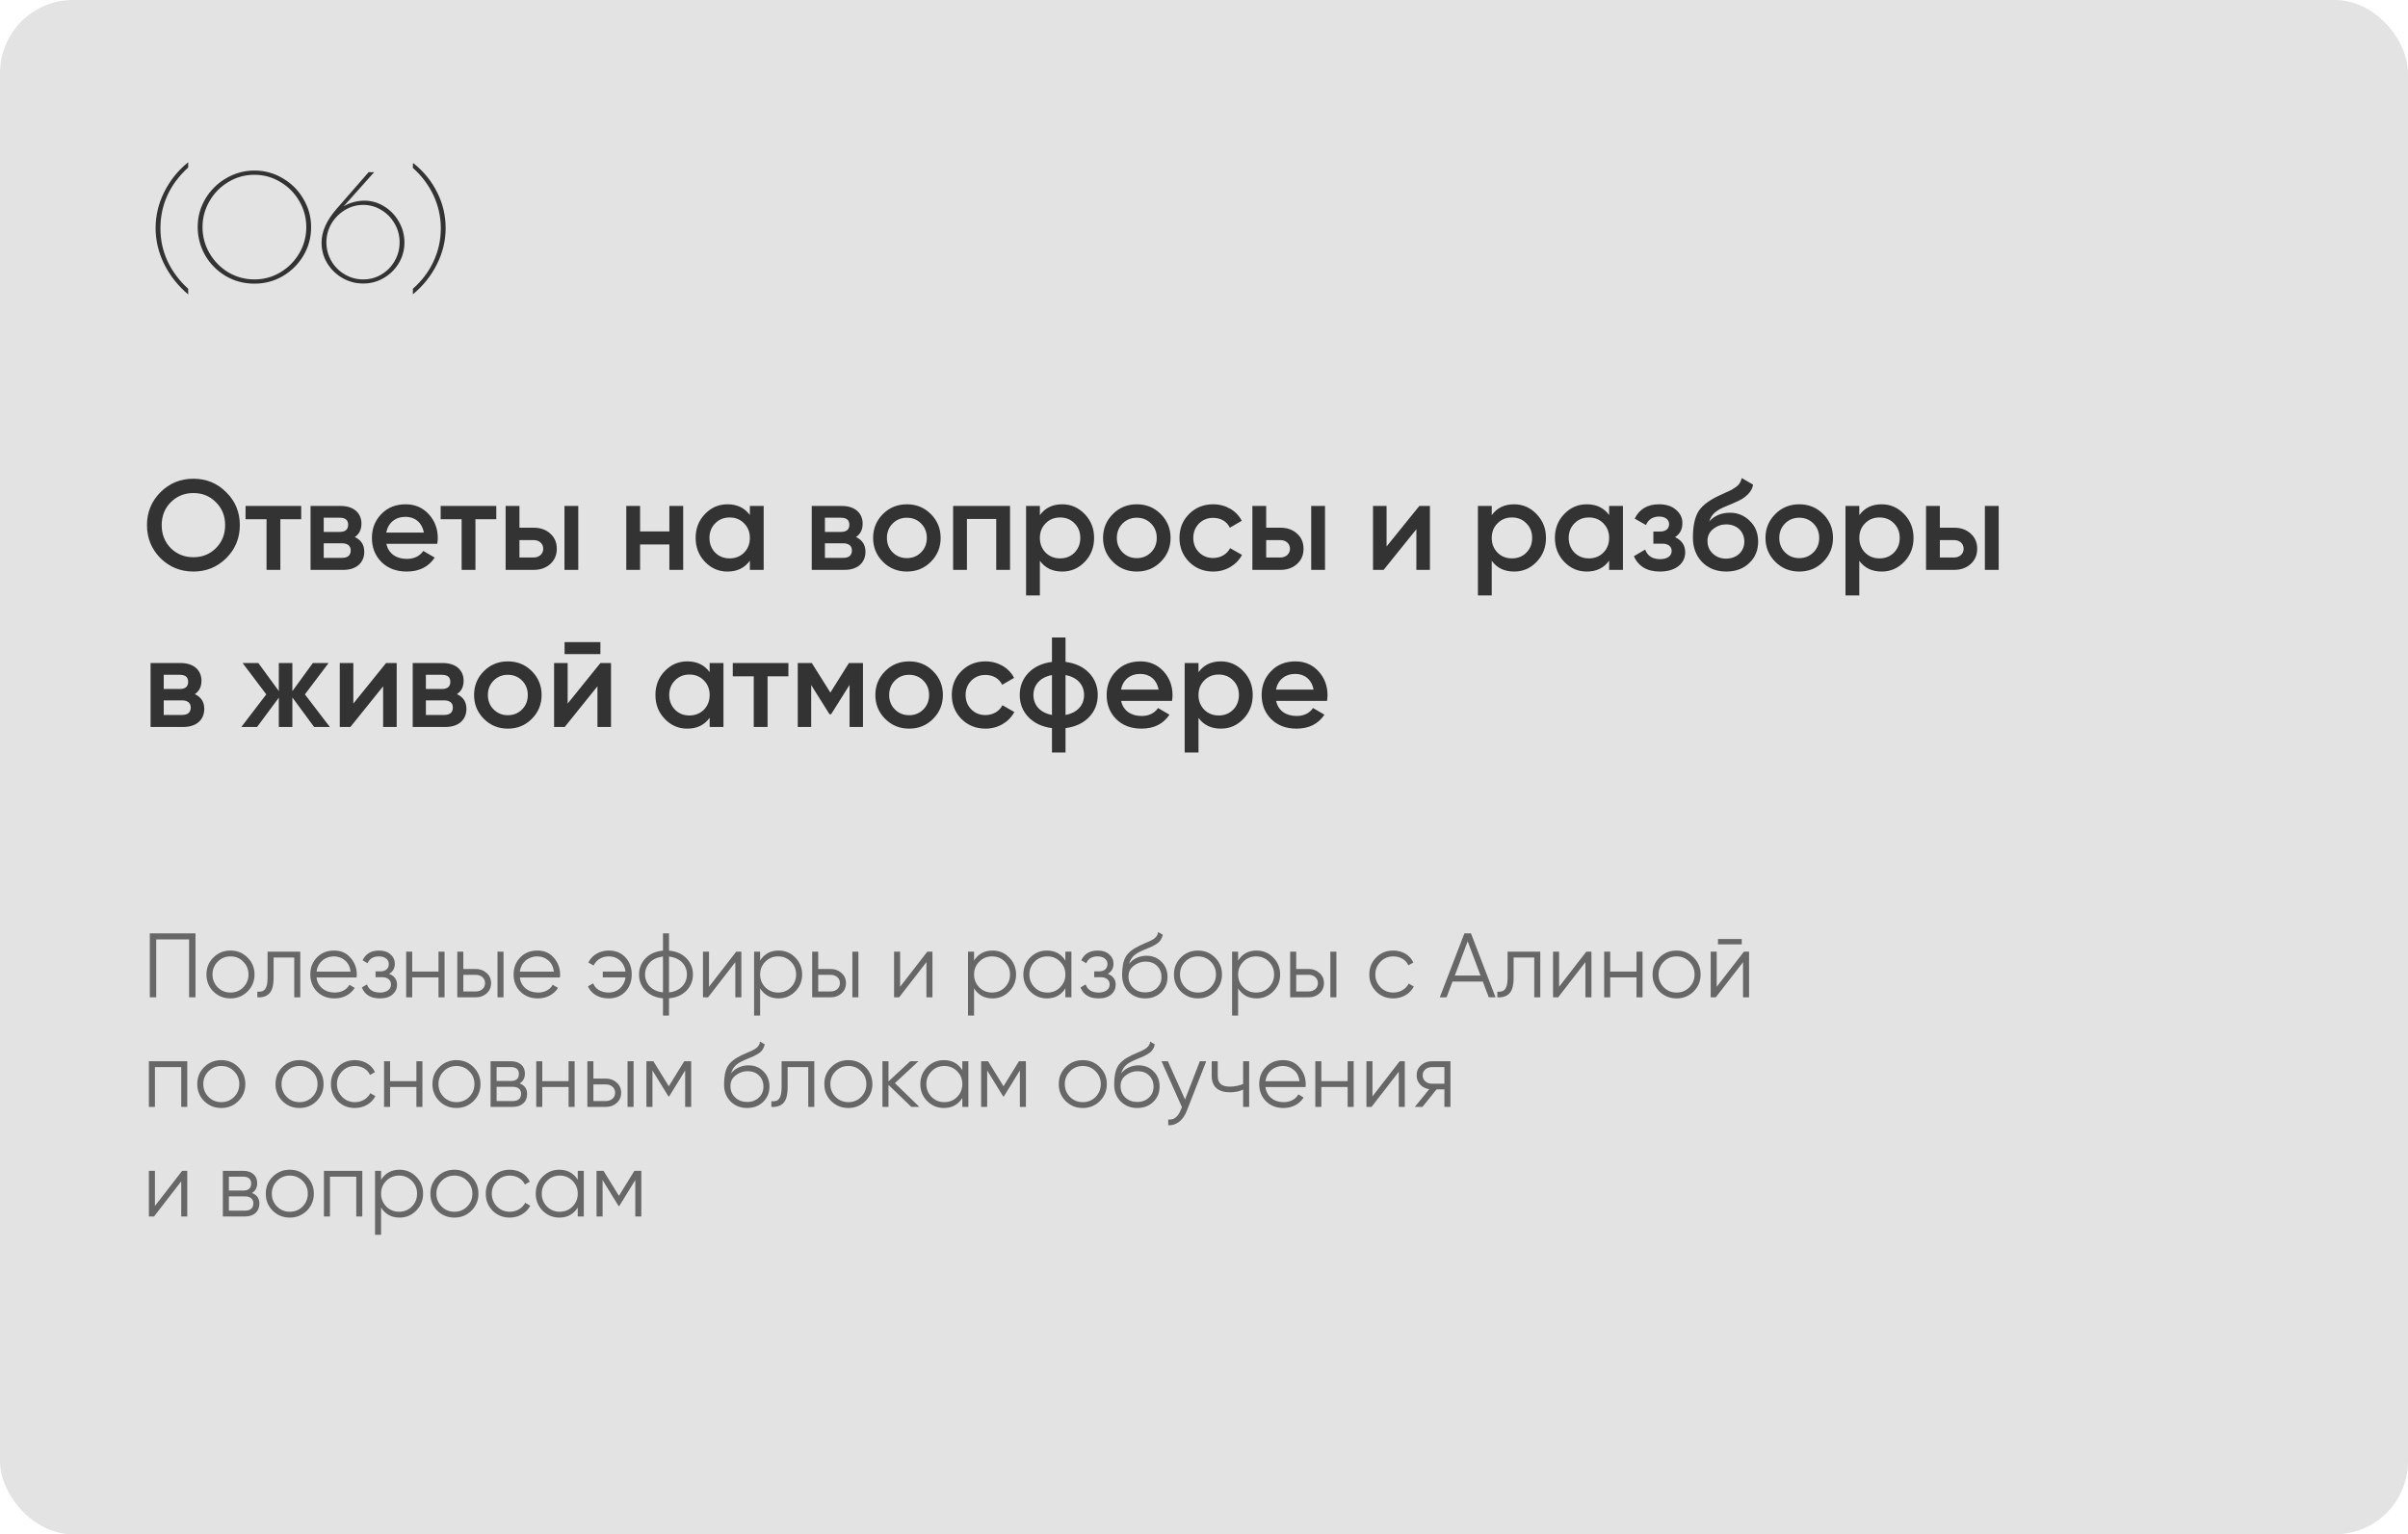 <?xml version="1.0" encoding="UTF-8"?> <svg xmlns="http://www.w3.org/2000/svg" width="659" height="420" viewBox="0 0 659 420" fill="none"><rect width="659" height="420" rx="20" fill="#E3E3E3"></rect><path d="M61.925 152.78C59.475 155.23 56.465 156.455 52.93 156.455C49.395 156.455 46.385 155.23 43.9 152.78C41.45 150.295 40.225 147.285 40.225 143.75C40.225 140.215 41.45 137.205 43.9 134.755C46.385 132.27 49.395 131.045 52.93 131.045C56.465 131.045 59.475 132.27 61.925 134.755C64.41 137.205 65.635 140.215 65.635 143.75C65.635 147.285 64.41 150.295 61.925 152.78ZM46.735 150.05C48.415 151.695 50.48 152.535 52.93 152.535C55.38 152.535 57.445 151.695 59.09 150.05C60.77 148.37 61.61 146.27 61.61 143.75C61.61 141.23 60.77 139.13 59.09 137.485C57.445 135.805 55.38 134.965 52.93 134.965C50.48 134.965 48.415 135.805 46.735 137.485C45.09 139.13 44.25 141.23 44.25 143.75C44.25 146.27 45.09 148.37 46.735 150.05ZM67.206 138.5H82.431V142.14H76.726V156H72.946V142.14H67.206V138.5ZM97.099 147.005C98.814 147.81 99.689 149.14 99.689 151.03C99.689 153.97 97.624 156 93.949 156H84.989V138.5H93.249C96.854 138.5 98.919 140.495 98.919 143.33C98.919 144.975 98.324 146.2 97.099 147.005ZM92.969 141.72H88.594V145.605H92.969C94.509 145.605 95.279 144.94 95.279 143.645C95.279 142.35 94.509 141.72 92.969 141.72ZM88.594 152.71H93.599C95.174 152.71 95.979 152.01 95.979 150.645C95.979 149.42 95.104 148.72 93.599 148.72H88.594V152.71ZM119.668 148.86H105.738C106.298 151.52 108.433 152.99 111.338 152.99C113.333 152.99 114.838 152.255 115.853 150.82L118.968 152.64C117.253 155.195 114.698 156.455 111.303 156.455C108.468 156.455 106.158 155.58 104.408 153.865C102.658 152.115 101.783 149.91 101.783 147.25C101.783 144.625 102.658 142.455 104.373 140.705C106.088 138.92 108.328 138.045 111.023 138.045C113.578 138.045 115.678 138.955 117.323 140.74C118.968 142.525 119.808 144.73 119.808 147.285C119.808 147.67 119.773 148.195 119.668 148.86ZM105.703 145.78H115.993C115.468 142.945 113.473 141.475 110.988 141.475C108.188 141.475 106.228 143.12 105.703 145.78ZM120.595 138.5H135.82V142.14H130.115V156H126.335V142.14H120.595V138.5ZM142.158 144.45H146.008C147.863 144.45 149.403 144.975 150.593 146.06C151.783 147.11 152.378 148.51 152.378 150.225C152.378 151.94 151.783 153.305 150.593 154.39C149.403 155.475 147.863 156 146.008 156H138.378V138.5H142.158V144.45ZM154.478 156V138.5H158.258V156H154.478ZM142.158 152.605H146.043C147.548 152.605 148.668 151.625 148.668 150.225C148.668 148.79 147.548 147.845 146.043 147.845H142.158V152.605ZM183.19 145.465V138.5H186.97V156H183.19V149.035H175.175V156H171.395V138.5H175.175V145.465H183.19ZM205.216 140.985V138.5H208.996V156H205.216V153.48C203.781 155.475 201.751 156.455 199.091 156.455C196.676 156.455 194.646 155.58 192.931 153.795C191.216 152.01 190.376 149.805 190.376 147.25C190.376 144.66 191.216 142.49 192.931 140.705C194.646 138.92 196.676 138.045 199.091 138.045C201.751 138.045 203.781 139.025 205.216 140.985ZM195.731 151.275C196.781 152.325 198.111 152.85 199.686 152.85C201.261 152.85 202.591 152.325 203.641 151.275C204.691 150.19 205.216 148.86 205.216 147.25C205.216 145.64 204.691 144.31 203.641 143.26C202.591 142.175 201.261 141.65 199.686 141.65C198.111 141.65 196.781 142.175 195.731 143.26C194.681 144.31 194.156 145.64 194.156 147.25C194.156 148.86 194.681 150.19 195.731 151.275ZM234.262 147.005C235.977 147.81 236.852 149.14 236.852 151.03C236.852 153.97 234.787 156 231.112 156H222.152V138.5H230.412C234.017 138.5 236.082 140.495 236.082 143.33C236.082 144.975 235.487 146.2 234.262 147.005ZM230.132 141.72H225.757V145.605H230.132C231.672 145.605 232.442 144.94 232.442 143.645C232.442 142.35 231.672 141.72 230.132 141.72ZM225.757 152.71H230.762C232.337 152.71 233.142 152.01 233.142 150.645C233.142 149.42 232.267 148.72 230.762 148.72H225.757V152.71ZM248.186 156.455C245.631 156.455 243.426 155.58 241.641 153.795C239.856 152.01 238.946 149.84 238.946 147.25C238.946 144.66 239.856 142.49 241.641 140.705C243.426 138.92 245.631 138.045 248.186 138.045C250.776 138.045 252.946 138.92 254.731 140.705C256.516 142.49 257.426 144.66 257.426 147.25C257.426 149.84 256.516 152.01 254.731 153.795C252.946 155.58 250.776 156.455 248.186 156.455ZM244.301 151.205C245.351 152.255 246.646 152.78 248.186 152.78C249.726 152.78 251.021 152.255 252.071 151.205C253.121 150.155 253.646 148.825 253.646 147.25C253.646 145.675 253.121 144.345 252.071 143.295C251.021 142.245 249.726 141.72 248.186 141.72C246.646 141.72 245.351 142.245 244.301 143.295C243.251 144.345 242.726 145.675 242.726 147.25C242.726 148.825 243.251 150.155 244.301 151.205ZM260.844 138.5H276.419V156H272.639V142.07H264.624V156H260.844V138.5ZM290.71 138.045C293.125 138.045 295.155 138.955 296.87 140.74C298.585 142.525 299.425 144.695 299.425 147.25C299.425 149.84 298.585 152.01 296.87 153.795C295.155 155.58 293.125 156.455 290.71 156.455C288.05 156.455 286.02 155.475 284.585 153.515V163H280.805V138.5H284.585V141.02C286.02 139.025 288.05 138.045 290.71 138.045ZM286.16 151.275C287.21 152.325 288.54 152.85 290.115 152.85C291.69 152.85 293.02 152.325 294.07 151.275C295.12 150.19 295.645 148.86 295.645 147.25C295.645 145.64 295.12 144.31 294.07 143.26C293.02 142.175 291.69 141.65 290.115 141.65C288.54 141.65 287.21 142.175 286.16 143.26C285.11 144.31 284.585 145.64 284.585 147.25C284.585 148.86 285.11 150.19 286.16 151.275ZM311.111 156.455C308.556 156.455 306.351 155.58 304.566 153.795C302.781 152.01 301.871 149.84 301.871 147.25C301.871 144.66 302.781 142.49 304.566 140.705C306.351 138.92 308.556 138.045 311.111 138.045C313.701 138.045 315.871 138.92 317.656 140.705C319.441 142.49 320.351 144.66 320.351 147.25C320.351 149.84 319.441 152.01 317.656 153.795C315.871 155.58 313.701 156.455 311.111 156.455ZM307.226 151.205C308.276 152.255 309.571 152.78 311.111 152.78C312.651 152.78 313.946 152.255 314.996 151.205C316.046 150.155 316.571 148.825 316.571 147.25C316.571 145.675 316.046 144.345 314.996 143.295C313.946 142.245 312.651 141.72 311.111 141.72C309.571 141.72 308.276 142.245 307.226 143.295C306.176 144.345 305.651 145.675 305.651 147.25C305.651 148.825 306.176 150.155 307.226 151.205ZM332.028 156.455C329.403 156.455 327.198 155.58 325.413 153.795C323.663 152.01 322.788 149.84 322.788 147.25C322.788 144.625 323.663 142.455 325.413 140.705C327.198 138.92 329.403 138.045 332.028 138.045C335.423 138.045 338.433 139.795 339.833 142.56L336.578 144.45C335.773 142.77 334.093 141.755 331.993 141.755C330.453 141.755 329.158 142.28 328.108 143.33C327.093 144.38 326.568 145.675 326.568 147.25C326.568 148.825 327.093 150.12 328.108 151.17C329.158 152.22 330.453 152.745 331.993 152.745C334.058 152.745 335.808 151.695 336.648 150.05L339.903 151.905C338.398 154.705 335.423 156.455 332.028 156.455ZM346.518 144.45H350.368C352.223 144.45 353.763 144.975 354.953 146.06C356.143 147.11 356.738 148.51 356.738 150.225C356.738 151.94 356.143 153.305 354.953 154.39C353.763 155.475 352.223 156 350.368 156H342.738V138.5H346.518V144.45ZM358.838 156V138.5H362.618V156H358.838ZM346.518 152.605H350.403C351.908 152.605 353.028 151.625 353.028 150.225C353.028 148.79 351.908 147.845 350.403 147.845H346.518V152.605ZM379.466 149.595L388.426 138.5H391.331V156H387.621V144.87L378.661 156H375.756V138.5H379.466V149.595ZM414.372 138.045C416.787 138.045 418.817 138.955 420.532 140.74C422.247 142.525 423.087 144.695 423.087 147.25C423.087 149.84 422.247 152.01 420.532 153.795C418.817 155.58 416.787 156.455 414.372 156.455C411.712 156.455 409.682 155.475 408.247 153.515V163H404.467V138.5H408.247V141.02C409.682 139.025 411.712 138.045 414.372 138.045ZM409.822 151.275C410.872 152.325 412.202 152.85 413.777 152.85C415.352 152.85 416.682 152.325 417.732 151.275C418.782 150.19 419.307 148.86 419.307 147.25C419.307 145.64 418.782 144.31 417.732 143.26C416.682 142.175 415.352 141.65 413.777 141.65C412.202 141.65 410.872 142.175 409.822 143.26C408.772 144.31 408.247 145.64 408.247 147.25C408.247 148.86 408.772 150.19 409.822 151.275ZM440.373 140.985V138.5H444.153V156H440.373V153.48C438.938 155.475 436.908 156.455 434.248 156.455C431.833 156.455 429.803 155.58 428.088 153.795C426.373 152.01 425.533 149.805 425.533 147.25C425.533 144.66 426.373 142.49 428.088 140.705C429.803 138.92 431.833 138.045 434.248 138.045C436.908 138.045 438.938 139.025 440.373 140.985ZM430.888 151.275C431.938 152.325 433.268 152.85 434.843 152.85C436.418 152.85 437.748 152.325 438.798 151.275C439.848 150.19 440.373 148.86 440.373 147.25C440.373 145.64 439.848 144.31 438.798 143.26C437.748 142.175 436.418 141.65 434.843 141.65C433.268 141.65 431.938 142.175 430.888 143.26C429.838 144.31 429.313 145.64 429.313 147.25C429.313 148.86 429.838 150.19 430.888 151.275ZM458.394 147.04C460.249 147.88 461.194 149.28 461.194 151.205C461.194 154.18 458.639 156.455 454.299 156.455C450.764 156.455 448.384 155.055 447.159 152.255L450.239 150.435C450.869 152.185 452.234 153.06 454.334 153.06C456.294 153.06 457.484 152.185 457.484 150.82C457.484 149.595 456.539 148.825 454.964 148.825H452.479V145.5H454.334C455.874 145.5 456.784 144.73 456.784 143.47C456.784 142.245 455.734 141.405 454.089 141.405C452.339 141.405 451.114 142.175 450.449 143.715L447.369 141.965C448.664 139.34 450.904 138.045 454.019 138.045C455.979 138.045 457.519 138.535 458.674 139.55C459.829 140.53 460.424 141.72 460.424 143.155C460.424 144.905 459.759 146.2 458.394 147.04ZM472.401 156.455C469.706 156.455 467.536 155.58 465.821 153.865C464.141 152.115 463.301 149.875 463.301 147.18C463.301 144.205 463.756 141.93 464.631 140.32C465.506 138.675 467.326 137.205 470.021 135.875C470.476 135.665 471.106 135.35 471.981 134.965C472.856 134.58 473.486 134.3 473.801 134.125C474.116 133.95 474.536 133.67 475.026 133.355C476.006 132.655 476.391 131.955 476.671 130.87L479.751 132.655C479.611 134.16 478.351 135.455 477.336 136.19C477.056 136.435 476.566 136.715 475.901 137.03L474.396 137.73L472.646 138.465C469.566 139.69 468.341 140.81 467.781 142.735C469.181 141.16 471.071 140.355 473.486 140.355C475.551 140.355 477.336 141.09 478.841 142.56C480.381 144.03 481.151 145.92 481.151 148.265C481.151 150.645 480.346 152.605 478.701 154.145C477.091 155.685 474.991 156.455 472.401 156.455ZM472.366 152.92C475.306 152.92 477.371 150.96 477.371 148.265C477.371 145.5 475.341 143.54 472.401 143.54C471.106 143.54 469.916 143.96 468.866 144.8C467.816 145.605 467.291 146.725 467.291 148.09C467.291 149.49 467.781 150.645 468.761 151.555C469.741 152.465 470.931 152.92 472.366 152.92ZM492.4 156.455C489.845 156.455 487.64 155.58 485.855 153.795C484.07 152.01 483.16 149.84 483.16 147.25C483.16 144.66 484.07 142.49 485.855 140.705C487.64 138.92 489.845 138.045 492.4 138.045C494.99 138.045 497.16 138.92 498.945 140.705C500.73 142.49 501.64 144.66 501.64 147.25C501.64 149.84 500.73 152.01 498.945 153.795C497.16 155.58 494.99 156.455 492.4 156.455ZM488.515 151.205C489.565 152.255 490.86 152.78 492.4 152.78C493.94 152.78 495.235 152.255 496.285 151.205C497.335 150.155 497.86 148.825 497.86 147.25C497.86 145.675 497.335 144.345 496.285 143.295C495.235 142.245 493.94 141.72 492.4 141.72C490.86 141.72 489.565 142.245 488.515 143.295C487.465 144.345 486.94 145.675 486.94 147.25C486.94 148.825 487.465 150.155 488.515 151.205ZM514.963 138.045C517.378 138.045 519.408 138.955 521.123 140.74C522.838 142.525 523.678 144.695 523.678 147.25C523.678 149.84 522.838 152.01 521.123 153.795C519.408 155.58 517.378 156.455 514.963 156.455C512.303 156.455 510.273 155.475 508.838 153.515V163H505.058V138.5H508.838V141.02C510.273 139.025 512.303 138.045 514.963 138.045ZM510.413 151.275C511.463 152.325 512.793 152.85 514.368 152.85C515.943 152.85 517.273 152.325 518.323 151.275C519.373 150.19 519.898 148.86 519.898 147.25C519.898 145.64 519.373 144.31 518.323 143.26C517.273 142.175 515.943 141.65 514.368 141.65C512.793 141.65 511.463 142.175 510.413 143.26C509.363 144.31 508.838 145.64 508.838 147.25C508.838 148.86 509.363 150.19 510.413 151.275ZM530.883 144.45H534.733C536.588 144.45 538.128 144.975 539.318 146.06C540.508 147.11 541.103 148.51 541.103 150.225C541.103 151.94 540.508 153.305 539.318 154.39C538.128 155.475 536.588 156 534.733 156H527.103V138.5H530.883V144.45ZM543.203 156V138.5H546.983V156H543.203ZM530.883 152.605H534.768C536.273 152.605 537.393 151.625 537.393 150.225C537.393 148.79 536.273 147.845 534.768 147.845H530.883V152.605ZM53.315 190.005C55.03 190.81 55.905 192.14 55.905 194.03C55.905 196.97 53.84 199 50.165 199H41.205V181.5H49.465C53.07 181.5 55.135 183.495 55.135 186.33C55.135 187.975 54.54 189.2 53.315 190.005ZM49.185 184.72H44.81V188.605H49.185C50.725 188.605 51.495 187.94 51.495 186.645C51.495 185.35 50.725 184.72 49.185 184.72ZM44.81 195.71H49.815C51.39 195.71 52.195 195.01 52.195 193.645C52.195 192.42 51.32 191.72 49.815 191.72H44.81V195.71ZM83.443 190.075L90.268 199H85.963L80.013 190.915V199H76.303V190.985L70.353 199H66.048L72.873 190.075L66.398 181.5H70.703L76.303 189.165V181.5H80.013V189.2L85.613 181.5H89.918L83.443 190.075ZM96.697 192.595L105.657 181.5H108.562V199H104.852V187.87L95.892 199H92.987V181.5H96.697V192.595ZM125.058 190.005C126.773 190.81 127.648 192.14 127.648 194.03C127.648 196.97 125.583 199 121.908 199H112.948V181.5H121.208C124.813 181.5 126.878 183.495 126.878 186.33C126.878 187.975 126.283 189.2 125.058 190.005ZM120.928 184.72H116.553V188.605H120.928C122.468 188.605 123.238 187.94 123.238 186.645C123.238 185.35 122.468 184.72 120.928 184.72ZM116.553 195.71H121.558C123.133 195.71 123.938 195.01 123.938 193.645C123.938 192.42 123.063 191.72 121.558 191.72H116.553V195.71ZM138.982 199.455C136.427 199.455 134.222 198.58 132.437 196.795C130.652 195.01 129.742 192.84 129.742 190.25C129.742 187.66 130.652 185.49 132.437 183.705C134.222 181.92 136.427 181.045 138.982 181.045C141.572 181.045 143.742 181.92 145.527 183.705C147.312 185.49 148.222 187.66 148.222 190.25C148.222 192.84 147.312 195.01 145.527 196.795C143.742 198.58 141.572 199.455 138.982 199.455ZM135.097 194.205C136.147 195.255 137.442 195.78 138.982 195.78C140.522 195.78 141.817 195.255 142.867 194.205C143.917 193.155 144.442 191.825 144.442 190.25C144.442 188.675 143.917 187.345 142.867 186.295C141.817 185.245 140.522 184.72 138.982 184.72C137.442 184.72 136.147 185.245 135.097 186.295C134.047 187.345 133.522 188.675 133.522 190.25C133.522 191.825 134.047 193.155 135.097 194.205ZM164.31 179.05H154.51V175.76H164.31V179.05ZM155.35 192.595L164.31 181.5H167.215V199H163.505V187.87L154.545 199H151.64V181.5H155.35V192.595ZM194.211 183.985V181.5H197.991V199H194.211V196.48C192.776 198.475 190.746 199.455 188.086 199.455C185.671 199.455 183.641 198.58 181.926 196.795C180.211 195.01 179.371 192.805 179.371 190.25C179.371 187.66 180.211 185.49 181.926 183.705C183.641 181.92 185.671 181.045 188.086 181.045C190.746 181.045 192.776 182.025 194.211 183.985ZM184.726 194.275C185.776 195.325 187.106 195.85 188.681 195.85C190.256 195.85 191.586 195.325 192.636 194.275C193.686 193.19 194.211 191.86 194.211 190.25C194.211 188.64 193.686 187.31 192.636 186.26C191.586 185.175 190.256 184.65 188.681 184.65C187.106 184.65 185.776 185.175 184.726 186.26C183.676 187.31 183.151 188.64 183.151 190.25C183.151 191.86 183.676 193.19 184.726 194.275ZM200.541 181.5H215.766V185.14H210.061V199H206.281V185.14H200.541V181.5ZM232.324 181.5H236.174V199H232.499V187.485L227.459 195.5H227.004L221.999 187.52V199H218.324V181.5H222.174L227.249 189.585L232.324 181.5ZM248.801 199.455C246.246 199.455 244.041 198.58 242.256 196.795C240.471 195.01 239.561 192.84 239.561 190.25C239.561 187.66 240.471 185.49 242.256 183.705C244.041 181.92 246.246 181.045 248.801 181.045C251.391 181.045 253.561 181.92 255.346 183.705C257.131 185.49 258.041 187.66 258.041 190.25C258.041 192.84 257.131 195.01 255.346 196.795C253.561 198.58 251.391 199.455 248.801 199.455ZM244.916 194.205C245.966 195.255 247.261 195.78 248.801 195.78C250.341 195.78 251.636 195.255 252.686 194.205C253.736 193.155 254.261 191.825 254.261 190.25C254.261 188.675 253.736 187.345 252.686 186.295C251.636 185.245 250.341 184.72 248.801 184.72C247.261 184.72 245.966 185.245 244.916 186.295C243.866 187.345 243.341 188.675 243.341 190.25C243.341 191.825 243.866 193.155 244.916 194.205ZM269.719 199.455C267.094 199.455 264.889 198.58 263.104 196.795C261.354 195.01 260.479 192.84 260.479 190.25C260.479 187.625 261.354 185.455 263.104 183.705C264.889 181.92 267.094 181.045 269.719 181.045C273.114 181.045 276.124 182.795 277.524 185.56L274.269 187.45C273.464 185.77 271.784 184.755 269.684 184.755C268.144 184.755 266.849 185.28 265.799 186.33C264.784 187.38 264.259 188.675 264.259 190.25C264.259 191.825 264.784 193.12 265.799 194.17C266.849 195.22 268.144 195.745 269.684 195.745C271.749 195.745 273.499 194.695 274.339 193.05L277.594 194.905C276.089 197.705 273.114 199.455 269.719 199.455ZM291.603 199.315V206H287.893V199.315C285.198 198.965 283.028 197.95 281.453 196.305C279.878 194.66 279.073 192.63 279.073 190.25C279.073 187.87 279.878 185.84 281.453 184.195C283.028 182.55 285.198 181.535 287.893 181.185V174.5H291.603V181.185C294.298 181.535 296.468 182.55 298.043 184.195C299.618 185.84 300.423 187.87 300.423 190.25C300.423 192.63 299.618 194.66 298.043 196.305C296.468 197.95 294.298 198.965 291.603 199.315ZM291.603 184.79V195.71C294.823 195.115 296.678 193.05 296.678 190.25C296.678 187.45 294.823 185.385 291.603 184.79ZM287.893 195.71V184.79C284.673 185.385 282.818 187.485 282.818 190.25C282.818 193.015 284.673 195.115 287.893 195.71ZM320.747 191.86H306.817C307.377 194.52 309.512 195.99 312.417 195.99C314.412 195.99 315.917 195.255 316.932 193.82L320.047 195.64C318.332 198.195 315.777 199.455 312.382 199.455C309.547 199.455 307.237 198.58 305.487 196.865C303.737 195.115 302.862 192.91 302.862 190.25C302.862 187.625 303.737 185.455 305.452 183.705C307.167 181.92 309.407 181.045 312.102 181.045C314.657 181.045 316.757 181.955 318.402 183.74C320.047 185.525 320.887 187.73 320.887 190.285C320.887 190.67 320.852 191.195 320.747 191.86ZM306.782 188.78H317.072C316.547 185.945 314.552 184.475 312.067 184.475C309.267 184.475 307.307 186.12 306.782 188.78ZM334.118 181.045C336.533 181.045 338.563 181.955 340.278 183.74C341.993 185.525 342.833 187.695 342.833 190.25C342.833 192.84 341.993 195.01 340.278 196.795C338.563 198.58 336.533 199.455 334.118 199.455C331.458 199.455 329.428 198.475 327.993 196.515V206H324.213V181.5H327.993V184.02C329.428 182.025 331.458 181.045 334.118 181.045ZM329.568 194.275C330.618 195.325 331.948 195.85 333.523 195.85C335.098 195.85 336.428 195.325 337.478 194.275C338.528 193.19 339.053 191.86 339.053 190.25C339.053 188.64 338.528 187.31 337.478 186.26C336.428 185.175 335.098 184.65 333.523 184.65C331.948 184.65 330.618 185.175 329.568 186.26C328.518 187.31 327.993 188.64 327.993 190.25C327.993 191.86 328.518 193.19 329.568 194.275ZM363.164 191.86H349.234C349.794 194.52 351.929 195.99 354.834 195.99C356.829 195.99 358.334 195.255 359.349 193.82L362.464 195.64C360.749 198.195 358.194 199.455 354.799 199.455C351.964 199.455 349.654 198.58 347.904 196.865C346.154 195.115 345.279 192.91 345.279 190.25C345.279 187.625 346.154 185.455 347.869 183.705C349.584 181.92 351.824 181.045 354.519 181.045C357.074 181.045 359.174 181.955 360.819 183.74C362.464 185.525 363.304 187.73 363.304 190.285C363.304 190.67 363.269 191.195 363.164 191.86ZM349.199 188.78H359.489C358.964 185.945 356.969 184.475 354.484 184.475C351.684 184.475 349.724 186.12 349.199 188.78Z" fill="#333333"></path><path d="M51.505 80.607C48.731 78.26 46.545 75.5 44.945 72.327C43.371 69.127 42.585 65.82 42.585 62.407C42.585 58.994 43.371 55.714 44.945 52.567C46.518 49.394 48.705 46.674 51.505 44.407V45.847C46.438 50.487 43.905 56.047 43.905 62.527C43.905 65.7 44.558 68.7 45.865 71.527C47.198 74.354 49.078 76.86 51.505 79.047V80.607ZM69.625 77.647C66.772 77.647 64.158 76.954 61.785 75.567C59.411 74.154 57.532 72.26 56.145 69.887C54.785 67.487 54.105 64.887 54.105 62.087C54.105 59.367 54.798 56.82 56.185 54.447C57.598 52.074 59.492 50.194 61.865 48.807C64.265 47.394 66.852 46.687 69.625 46.687C72.425 46.687 75.012 47.394 77.385 48.807C79.758 50.194 81.638 52.074 83.025 54.447C84.438 56.82 85.145 59.407 85.145 62.207C85.145 64.98 84.452 67.554 83.065 69.927C81.678 72.274 79.798 74.154 77.425 75.567C75.052 76.954 72.452 77.647 69.625 77.647ZM69.625 76.487C72.185 76.487 74.545 75.847 76.705 74.567C78.892 73.26 80.625 71.514 81.905 69.327C83.185 67.14 83.825 64.754 83.825 62.167C83.825 59.607 83.185 57.234 81.905 55.047C80.625 52.834 78.892 51.087 76.705 49.807C74.545 48.5 72.185 47.847 69.625 47.847C67.065 47.847 64.692 48.5 62.505 49.807C60.345 51.087 58.625 52.834 57.345 55.047C56.065 57.234 55.425 59.607 55.425 62.167C55.425 64.754 56.065 67.14 57.345 69.327C58.625 71.514 60.345 73.26 62.505 74.567C64.692 75.847 67.065 76.487 69.625 76.487ZM99.403 77.607C97.349 77.607 95.443 77.1 93.683 76.087C91.949 75.074 90.563 73.714 89.523 72.007C88.509 70.3 88.003 68.434 88.003 66.407C88.003 63.394 89.376 60.314 92.123 57.167L100.883 47.127H102.403L94.003 56.527C94.696 56.047 95.576 55.66 96.643 55.367C97.709 55.074 98.736 54.927 99.723 54.927C101.643 54.927 103.443 55.447 105.123 56.487C106.829 57.527 108.176 58.927 109.163 60.687C110.176 62.447 110.683 64.34 110.683 66.367C110.683 68.394 110.176 70.274 109.163 72.007C108.149 73.714 106.776 75.074 105.043 76.087C103.336 77.1 101.456 77.607 99.403 77.607ZM99.403 76.487C101.216 76.487 102.883 76.034 104.403 75.127C105.923 74.22 107.123 72.994 108.003 71.447C108.909 69.874 109.363 68.167 109.363 66.327C109.363 64.487 108.909 62.78 108.003 61.207C107.096 59.634 105.883 58.394 104.363 57.487C102.843 56.554 101.189 56.087 99.403 56.087C97.616 56.087 95.949 56.554 94.403 57.487C92.856 58.42 91.616 59.674 90.683 61.247C89.776 62.82 89.323 64.514 89.323 66.327C89.323 68.167 89.776 69.874 90.683 71.447C91.589 72.994 92.816 74.22 94.363 75.127C95.909 76.034 97.589 76.487 99.403 76.487ZM112.997 79.047C115.45 76.887 117.33 74.394 118.637 71.567C119.97 68.714 120.637 65.7 120.637 62.527C120.637 59.354 119.97 56.34 118.637 53.487C117.304 50.634 115.424 48.127 112.997 45.967V44.767L113.157 44.687C115.957 46.927 118.117 49.58 119.637 52.647C121.184 55.714 121.957 58.98 121.957 62.447C121.957 65.887 121.157 69.194 119.557 72.367C117.984 75.514 115.797 78.247 112.997 80.567V79.047Z" fill="#333333"></path><path opacity="0.7" d="M41 255.5H53.5V273H51.75V257.15H42.75V273H41V255.5ZM67.729 271.425C66.454 272.675 64.904 273.3 63.079 273.3C61.254 273.3 59.679 272.675 58.404 271.425C57.129 270.15 56.504 268.6 56.504 266.75C56.504 264.9 57.129 263.35 58.404 262.1C59.679 260.825 61.254 260.2 63.079 260.2C64.904 260.2 66.454 260.825 67.729 262.1C69.004 263.35 69.654 264.9 69.654 266.75C69.654 268.6 69.004 270.15 67.729 271.425ZM59.579 270.275C60.529 271.225 61.704 271.7 63.079 271.7C64.454 271.7 65.629 271.225 66.579 270.275C67.529 269.3 68.004 268.125 68.004 266.75C68.004 265.375 67.529 264.2 66.579 263.25C65.629 262.275 64.454 261.8 63.079 261.8C61.704 261.8 60.529 262.275 59.579 263.25C58.629 264.2 58.154 265.375 58.154 266.75C58.154 268.125 58.629 269.3 59.579 270.275ZM73.227 260.5H82.177V273H80.527V262.1H74.877V267.675C74.877 269.75 74.477 271.2 73.677 271.975C72.902 272.75 71.802 273.1 70.427 273V271.45C72.327 271.65 73.227 270.7 73.227 267.675V260.5ZM91.447 260.2C93.297 260.2 94.797 260.85 95.922 262.175C97.072 263.475 97.647 265.025 97.647 266.8C97.647 266.975 97.622 267.25 97.597 267.575H86.622C86.947 270.1 88.922 271.7 91.597 271.7C93.497 271.7 94.922 270.85 95.622 269.575L97.072 270.425C95.972 272.2 93.997 273.3 91.572 273.3C89.597 273.3 87.997 272.675 86.772 271.45C85.547 270.225 84.922 268.65 84.922 266.75C84.922 264.875 85.522 263.325 86.747 262.075C87.972 260.825 89.522 260.2 91.447 260.2ZM91.447 261.8C88.847 261.8 86.947 263.5 86.622 265.975H95.947C95.772 264.65 95.272 263.625 94.422 262.9C93.572 262.175 92.572 261.8 91.447 261.8ZM106.477 266.575C107.927 267.125 108.652 268.125 108.652 269.575C108.652 270.6 108.252 271.5 107.427 272.225C106.627 272.95 105.477 273.3 103.977 273.3C101.452 273.3 99.802 272.3 99.027 270.3L100.427 269.475C100.952 270.95 102.127 271.7 103.977 271.7C105.902 271.7 107.002 270.775 107.002 269.475C107.002 268.3 106.077 267.5 104.602 267.5H102.777V265.9H104.102C105.527 265.9 106.402 265.15 106.402 263.875C106.402 262.675 105.352 261.8 103.727 261.8C102.152 261.8 101.127 262.425 100.602 263.675L99.227 262.875C100.052 261.1 101.552 260.2 103.727 260.2C105.052 260.2 106.102 260.55 106.877 261.25C107.652 261.925 108.052 262.775 108.052 263.775C108.052 265.05 107.527 266 106.477 266.575ZM120.01 265.95V260.5H121.66V273H120.01V267.55H112.81V273H111.16V260.5H112.81V265.95H120.01ZM126.799 265.25H130.224C131.399 265.25 132.374 265.625 133.174 266.35C133.999 267.075 134.399 268 134.399 269.125C134.399 270.25 133.999 271.2 133.174 271.925C132.374 272.65 131.399 273 130.224 273H125.149V260.5H126.799V265.25ZM136.149 273V260.5H137.799V273H136.149ZM126.799 271.4H130.224C131.624 271.4 132.749 270.5 132.749 269.125C132.749 267.75 131.624 266.85 130.224 266.85H126.799V271.4ZM147.087 260.2C148.937 260.2 150.437 260.85 151.562 262.175C152.712 263.475 153.287 265.025 153.287 266.8C153.287 266.975 153.262 267.25 153.237 267.575H142.262C142.587 270.1 144.562 271.7 147.237 271.7C149.137 271.7 150.562 270.85 151.262 269.575L152.712 270.425C151.612 272.2 149.637 273.3 147.212 273.3C145.237 273.3 143.637 272.675 142.412 271.45C141.187 270.225 140.562 268.65 140.562 266.75C140.562 264.875 141.162 263.325 142.387 262.075C143.612 260.825 145.162 260.2 147.087 260.2ZM147.087 261.8C144.487 261.8 142.587 263.5 142.262 265.975H151.587C151.412 264.65 150.912 263.625 150.062 262.9C149.212 262.175 148.212 261.8 147.087 261.8ZM166.611 260.2C168.486 260.2 170.011 260.825 171.161 262.075C172.311 263.3 172.886 264.875 172.886 266.75C172.886 268.625 172.311 270.2 171.136 271.45C169.986 272.675 168.461 273.3 166.561 273.3C163.861 273.3 161.786 272.025 160.911 270L162.336 269.175C162.911 270.7 164.436 271.7 166.561 271.7C169.061 271.7 170.861 269.975 171.186 267.55H164.961V265.95H171.186C170.886 263.525 169.111 261.8 166.611 261.8C164.711 261.8 163.161 262.775 162.461 264.3L161.011 263.475C162.011 261.45 164.111 260.2 166.611 260.2ZM183.088 273.275V278H181.438V273.275C179.463 273.1 177.888 272.425 176.688 271.2C175.488 269.975 174.888 268.5 174.888 266.75C174.888 265 175.488 263.525 176.688 262.3C177.888 261.075 179.463 260.4 181.438 260.225V255.5H183.088V260.225C185.063 260.4 186.638 261.075 187.838 262.3C189.038 263.525 189.638 265 189.638 266.75C189.638 268.5 189.038 269.975 187.838 271.2C186.638 272.425 185.063 273.1 183.088 273.275ZM181.438 271.65V261.85C178.438 262.15 176.538 264.15 176.538 266.75C176.538 269.35 178.438 271.35 181.438 271.65ZM183.088 261.85V271.65C186.088 271.35 187.988 269.35 187.988 266.75C187.988 264.15 186.088 262.15 183.088 261.85ZM194.036 270.125L201.486 260.5H202.886V273H201.236V263.375L193.786 273H192.386V260.5H194.036V270.125ZM213.075 260.2C214.85 260.2 216.375 260.825 217.625 262.1C218.9 263.375 219.525 264.925 219.525 266.75C219.525 268.575 218.9 270.125 217.625 271.4C216.375 272.675 214.85 273.3 213.075 273.3C210.85 273.3 209.175 272.375 208.025 270.55V278H206.375V260.5H208.025V262.95C209.175 261.125 210.85 260.2 213.075 260.2ZM209.45 270.275C210.4 271.225 211.575 271.7 212.95 271.7C214.325 271.7 215.5 271.225 216.45 270.275C217.4 269.3 217.875 268.125 217.875 266.75C217.875 265.375 217.4 264.2 216.45 263.25C215.5 262.275 214.325 261.8 212.95 261.8C211.575 261.8 210.4 262.275 209.45 263.25C208.5 264.2 208.025 265.375 208.025 266.75C208.025 268.125 208.5 269.3 209.45 270.275ZM223.919 265.25H227.344C228.519 265.25 229.494 265.625 230.294 266.35C231.119 267.075 231.519 268 231.519 269.125C231.519 270.25 231.119 271.2 230.294 271.925C229.494 272.65 228.519 273 227.344 273H222.269V260.5H223.919V265.25ZM233.269 273V260.5H234.919V273H233.269ZM223.919 271.4H227.344C228.744 271.4 229.869 270.5 229.869 269.125C229.869 267.75 228.744 266.85 227.344 266.85H223.919V271.4ZM246.331 270.125L253.781 260.5H255.181V273H253.531V263.375L246.081 273H244.681V260.5H246.331V270.125ZM271.62 260.2C273.395 260.2 274.92 260.825 276.17 262.1C277.445 263.375 278.07 264.925 278.07 266.75C278.07 268.575 277.445 270.125 276.17 271.4C274.92 272.675 273.395 273.3 271.62 273.3C269.395 273.3 267.72 272.375 266.57 270.55V278H264.92V260.5H266.57V262.95C267.72 261.125 269.395 260.2 271.62 260.2ZM267.995 270.275C268.945 271.225 270.12 271.7 271.495 271.7C272.87 271.7 274.045 271.225 274.995 270.275C275.945 269.3 276.42 268.125 276.42 266.75C276.42 265.375 275.945 264.2 274.995 263.25C274.045 262.275 272.87 261.8 271.495 261.8C270.12 261.8 268.945 262.275 267.995 263.25C267.045 264.2 266.57 265.375 266.57 266.75C266.57 268.125 267.045 269.3 267.995 270.275ZM291.563 262.95V260.5H293.213V273H291.563V270.55C290.413 272.375 288.738 273.3 286.513 273.3C284.738 273.3 283.213 272.675 281.938 271.4C280.688 270.125 280.063 268.575 280.063 266.75C280.063 264.925 280.688 263.375 281.938 262.1C283.213 260.825 284.738 260.2 286.513 260.2C288.738 260.2 290.413 261.125 291.563 262.95ZM283.138 270.275C284.088 271.225 285.263 271.7 286.638 271.7C288.013 271.7 289.188 271.225 290.138 270.275C291.088 269.3 291.563 268.125 291.563 266.75C291.563 265.375 291.088 264.2 290.138 263.25C289.188 262.275 288.013 261.8 286.638 261.8C285.263 261.8 284.088 262.275 283.138 263.25C282.188 264.2 281.713 265.375 281.713 266.75C281.713 268.125 282.188 269.3 283.138 270.275ZM303.157 266.575C304.607 267.125 305.332 268.125 305.332 269.575C305.332 270.6 304.932 271.5 304.107 272.225C303.307 272.95 302.157 273.3 300.657 273.3C298.132 273.3 296.482 272.3 295.707 270.3L297.107 269.475C297.632 270.95 298.807 271.7 300.657 271.7C302.582 271.7 303.682 270.775 303.682 269.475C303.682 268.3 302.757 267.5 301.282 267.5H299.457V265.9H300.782C302.207 265.9 303.082 265.15 303.082 263.875C303.082 262.675 302.032 261.8 300.407 261.8C298.832 261.8 297.807 262.425 297.282 263.675L295.907 262.875C296.732 261.1 298.232 260.2 300.407 260.2C301.732 260.2 302.782 260.55 303.557 261.25C304.332 261.925 304.732 262.775 304.732 263.775C304.732 265.05 304.207 266 303.157 266.575ZM313.39 273.3C311.59 273.3 310.09 272.7 308.89 271.525C307.69 270.325 307.09 268.775 307.09 266.875C307.09 264.75 307.415 263.1 308.04 261.975C308.665 260.825 309.965 259.775 311.89 258.85C312.265 258.675 312.74 258.45 313.34 258.2C313.965 257.95 314.415 257.75 314.715 257.6C315.74 257.125 316.89 256.35 316.915 255.125L318.215 255.875C318.14 256.275 318.015 256.65 317.815 257C317.415 257.7 317.115 258.05 316.215 258.575C315.79 258.825 315.44 259 315.19 259.125L313.94 259.65L312.765 260.15C310.44 261.15 309.49 262.1 309.015 263.825C310.14 262.325 312.065 261.625 313.74 261.625C315.415 261.625 316.79 262.175 317.865 263.275C318.965 264.35 319.515 265.75 319.515 267.45C319.515 269.125 318.94 270.525 317.765 271.65C316.615 272.75 315.165 273.3 313.39 273.3ZM313.39 271.65C314.69 271.65 315.765 271.25 316.59 270.475C317.44 269.675 317.865 268.675 317.865 267.45C317.865 266.225 317.465 265.2 316.665 264.425C315.89 263.625 314.84 263.225 313.515 263.225C312.34 263.225 311.265 263.6 310.29 264.35C309.315 265.075 308.84 266.075 308.84 267.3C308.84 268.575 309.265 269.6 310.14 270.425C311.015 271.25 312.115 271.65 313.39 271.65ZM332.499 271.425C331.224 272.675 329.674 273.3 327.849 273.3C326.024 273.3 324.449 272.675 323.174 271.425C321.899 270.15 321.274 268.6 321.274 266.75C321.274 264.9 321.899 263.35 323.174 262.1C324.449 260.825 326.024 260.2 327.849 260.2C329.674 260.2 331.224 260.825 332.499 262.1C333.774 263.35 334.424 264.9 334.424 266.75C334.424 268.6 333.774 270.15 332.499 271.425ZM324.349 270.275C325.299 271.225 326.474 271.7 327.849 271.7C329.224 271.7 330.399 271.225 331.349 270.275C332.299 269.3 332.774 268.125 332.774 266.75C332.774 265.375 332.299 264.2 331.349 263.25C330.399 262.275 329.224 261.8 327.849 261.8C326.474 261.8 325.299 262.275 324.349 263.25C323.399 264.2 322.924 265.375 322.924 266.75C322.924 268.125 323.399 269.3 324.349 270.275ZM343.886 260.2C345.661 260.2 347.186 260.825 348.436 262.1C349.711 263.375 350.336 264.925 350.336 266.75C350.336 268.575 349.711 270.125 348.436 271.4C347.186 272.675 345.661 273.3 343.886 273.3C341.661 273.3 339.986 272.375 338.836 270.55V278H337.186V260.5H338.836V262.95C339.986 261.125 341.661 260.2 343.886 260.2ZM340.261 270.275C341.211 271.225 342.386 271.7 343.761 271.7C345.136 271.7 346.311 271.225 347.261 270.275C348.211 269.3 348.686 268.125 348.686 266.75C348.686 265.375 348.211 264.2 347.261 263.25C346.311 262.275 345.136 261.8 343.761 261.8C342.386 261.8 341.211 262.275 340.261 263.25C339.311 264.2 338.836 265.375 338.836 266.75C338.836 268.125 339.311 269.3 340.261 270.275ZM354.729 265.25H358.154C359.329 265.25 360.304 265.625 361.104 266.35C361.929 267.075 362.329 268 362.329 269.125C362.329 270.25 361.929 271.2 361.104 271.925C360.304 272.65 359.329 273 358.154 273H353.079V260.5H354.729V265.25ZM364.079 273V260.5H365.729V273H364.079ZM354.729 271.4H358.154C359.554 271.4 360.679 270.5 360.679 269.125C360.679 267.75 359.554 266.85 358.154 266.85H354.729V271.4ZM381.316 273.3C379.441 273.3 377.866 272.675 376.616 271.425C375.366 270.15 374.741 268.6 374.741 266.75C374.741 264.9 375.366 263.35 376.616 262.1C377.866 260.825 379.441 260.2 381.316 260.2C383.791 260.2 385.891 261.475 386.791 263.475L385.441 264.25C384.766 262.75 383.191 261.8 381.316 261.8C379.941 261.8 378.766 262.275 377.816 263.25C376.866 264.2 376.391 265.375 376.391 266.75C376.391 268.125 376.866 269.3 377.816 270.275C378.766 271.225 379.941 271.7 381.316 271.7C383.191 271.7 384.716 270.75 385.541 269.25L386.916 270.05C385.891 272.05 383.741 273.3 381.316 273.3ZM409.285 273H407.435L405.81 268.7H397.51L395.885 273H394.035L400.76 255.5H402.56L409.285 273ZM401.66 257.675L398.135 267.05H405.185L401.66 257.675ZM412.582 260.5H421.532V273H419.882V262.1H414.232V267.675C414.232 269.75 413.832 271.2 413.032 271.975C412.257 272.75 411.157 273.1 409.782 273V271.45C411.682 271.65 412.582 270.7 412.582 267.675V260.5ZM426.677 270.125L434.127 260.5H435.527V273H433.877V263.375L426.427 273H425.027V260.5H426.677V270.125ZM447.867 265.95V260.5H449.517V273H447.867V267.55H440.667V273H439.017V260.5H440.667V265.95H447.867ZM463.481 271.425C462.206 272.675 460.656 273.3 458.831 273.3C457.006 273.3 455.431 272.675 454.156 271.425C452.881 270.15 452.256 268.6 452.256 266.75C452.256 264.9 452.881 263.35 454.156 262.1C455.431 260.825 457.006 260.2 458.831 260.2C460.656 260.2 462.206 260.825 463.481 262.1C464.756 263.35 465.406 264.9 465.406 266.75C465.406 268.6 464.756 270.15 463.481 271.425ZM455.331 270.275C456.281 271.225 457.456 271.7 458.831 271.7C460.206 271.7 461.381 271.225 462.331 270.275C463.281 269.3 463.756 268.125 463.756 266.75C463.756 265.375 463.281 264.2 462.331 263.25C461.381 262.275 460.206 261.8 458.831 261.8C457.456 261.8 456.281 262.275 455.331 263.25C454.381 264.2 453.906 265.375 453.906 266.75C453.906 268.125 454.381 269.3 455.331 270.275ZM476.667 258.5H470.167V257.05H476.667V258.5ZM469.817 270.125L477.267 260.5H478.667V273H477.017V263.375L469.567 273H468.167V260.5H469.817V270.125ZM40.75 290.5H51.25V303H49.6V292.1H42.4V303H40.75V290.5ZM65.214 301.425C63.939 302.675 62.389 303.3 60.564 303.3C58.739 303.3 57.164 302.675 55.889 301.425C54.614 300.15 53.989 298.6 53.989 296.75C53.989 294.9 54.614 293.35 55.889 292.1C57.164 290.825 58.739 290.2 60.564 290.2C62.389 290.2 63.939 290.825 65.214 292.1C66.489 293.35 67.139 294.9 67.139 296.75C67.139 298.6 66.489 300.15 65.214 301.425ZM57.064 300.275C58.014 301.225 59.189 301.7 60.564 301.7C61.939 301.7 63.114 301.225 64.064 300.275C65.014 299.3 65.489 298.125 65.489 296.75C65.489 295.375 65.014 294.2 64.064 293.25C63.114 292.275 61.939 291.8 60.564 291.8C59.189 291.8 58.014 292.275 57.064 293.25C56.114 294.2 55.639 295.375 55.639 296.75C55.639 298.125 56.114 299.3 57.064 300.275ZM86.625 301.425C85.35 302.675 83.8 303.3 81.975 303.3C80.15 303.3 78.575 302.675 77.3 301.425C76.025 300.15 75.4 298.6 75.4 296.75C75.4 294.9 76.025 293.35 77.3 292.1C78.575 290.825 80.15 290.2 81.975 290.2C83.8 290.2 85.35 290.825 86.625 292.1C87.9 293.35 88.55 294.9 88.55 296.75C88.55 298.6 87.9 300.15 86.625 301.425ZM78.475 300.275C79.425 301.225 80.6 301.7 81.975 301.7C83.35 301.7 84.525 301.225 85.475 300.275C86.425 299.3 86.9 298.125 86.9 296.75C86.9 295.375 86.425 294.2 85.475 293.25C84.525 292.275 83.35 291.8 81.975 291.8C80.6 291.8 79.425 292.275 78.475 293.25C77.525 294.2 77.05 295.375 77.05 296.75C77.05 298.125 77.525 299.3 78.475 300.275ZM97.136 303.3C95.261 303.3 93.686 302.675 92.436 301.425C91.186 300.15 90.561 298.6 90.561 296.75C90.561 294.9 91.186 293.35 92.436 292.1C93.686 290.825 95.261 290.2 97.136 290.2C99.612 290.2 101.712 291.475 102.612 293.475L101.262 294.25C100.587 292.75 99.011 291.8 97.136 291.8C95.761 291.8 94.587 292.275 93.636 293.25C92.686 294.2 92.212 295.375 92.212 296.75C92.212 298.125 92.686 299.3 93.636 300.275C94.587 301.225 95.761 301.7 97.136 301.7C99.011 301.7 100.537 300.75 101.362 299.25L102.737 300.05C101.712 302.05 99.561 303.3 97.136 303.3ZM113.955 295.95V290.5H115.605V303H113.955V297.55H106.755V303H105.105V290.5H106.755V295.95H113.955ZM129.57 301.425C128.295 302.675 126.745 303.3 124.92 303.3C123.095 303.3 121.52 302.675 120.245 301.425C118.97 300.15 118.345 298.6 118.345 296.75C118.345 294.9 118.97 293.35 120.245 292.1C121.52 290.825 123.095 290.2 124.92 290.2C126.745 290.2 128.295 290.825 129.57 292.1C130.845 293.35 131.495 294.9 131.495 296.75C131.495 298.6 130.845 300.15 129.57 301.425ZM121.42 300.275C122.37 301.225 123.545 301.7 124.92 301.7C126.295 301.7 127.47 301.225 128.42 300.275C129.37 299.3 129.845 298.125 129.845 296.75C129.845 295.375 129.37 294.2 128.42 293.25C127.47 292.275 126.295 291.8 124.92 291.8C123.545 291.8 122.37 292.275 121.42 293.25C120.47 294.2 119.995 295.375 119.995 296.75C119.995 298.125 120.47 299.3 121.42 300.275ZM142.206 296.575C143.581 297.075 144.256 298.05 144.256 299.5C144.256 301.525 142.856 303 140.331 303H134.256V290.5H139.831C142.256 290.5 143.656 291.875 143.656 293.85C143.656 295.1 143.181 296 142.206 296.575ZM139.831 292.1H135.906V295.9H139.831C141.281 295.9 142.006 295.25 142.006 293.95C142.006 292.775 141.231 292.1 139.831 292.1ZM135.906 301.4H140.331C141.806 301.4 142.606 300.675 142.606 299.4C142.606 298.225 141.806 297.5 140.331 297.5H135.906V301.4ZM155.606 295.95V290.5H157.256V303H155.606V297.55H148.406V303H146.756V290.5H148.406V295.95H155.606ZM162.395 295.25H165.82C166.995 295.25 167.97 295.625 168.77 296.35C169.595 297.075 169.995 298 169.995 299.125C169.995 300.25 169.595 301.2 168.77 301.925C167.97 302.65 166.995 303 165.82 303H160.745V290.5H162.395V295.25ZM171.745 303V290.5H173.395V303H171.745ZM162.395 301.4H165.82C167.22 301.4 168.345 300.5 168.345 299.125C168.345 297.75 167.22 296.85 165.82 296.85H162.395V301.4ZM187.257 290.5H189.157V303H187.507V293.025L183.132 300.125H182.932L178.557 293.025V303H176.907V290.5H178.807L183.032 297.35L187.257 290.5ZM204.454 303.3C202.654 303.3 201.154 302.7 199.954 301.525C198.754 300.325 198.154 298.775 198.154 296.875C198.154 294.75 198.479 293.1 199.104 291.975C199.729 290.825 201.029 289.775 202.954 288.85C203.329 288.675 203.804 288.45 204.404 288.2C205.029 287.95 205.479 287.75 205.779 287.6C206.804 287.125 207.954 286.35 207.979 285.125L209.279 285.875C209.204 286.275 209.079 286.65 208.879 287C208.479 287.7 208.179 288.05 207.279 288.575C206.854 288.825 206.504 289 206.254 289.125L205.004 289.65L203.829 290.15C201.504 291.15 200.554 292.1 200.079 293.825C201.204 292.325 203.129 291.625 204.804 291.625C206.479 291.625 207.854 292.175 208.929 293.275C210.029 294.35 210.579 295.75 210.579 297.45C210.579 299.125 210.004 300.525 208.829 301.65C207.679 302.75 206.229 303.3 204.454 303.3ZM204.454 301.65C205.754 301.65 206.829 301.25 207.654 300.475C208.504 299.675 208.929 298.675 208.929 297.45C208.929 296.225 208.529 295.2 207.729 294.425C206.954 293.625 205.904 293.225 204.579 293.225C203.404 293.225 202.329 293.6 201.354 294.35C200.379 295.075 199.904 296.075 199.904 297.3C199.904 298.575 200.329 299.6 201.204 300.425C202.079 301.25 203.179 301.65 204.454 301.65ZM213.901 290.5H222.851V303H221.201V292.1H215.551V297.675C215.551 299.75 215.151 301.2 214.351 301.975C213.576 302.75 212.476 303.1 211.101 303V301.45C213.001 301.65 213.901 300.7 213.901 297.675V290.5ZM236.821 301.425C235.546 302.675 233.996 303.3 232.171 303.3C230.346 303.3 228.771 302.675 227.496 301.425C226.221 300.15 225.596 298.6 225.596 296.75C225.596 294.9 226.221 293.35 227.496 292.1C228.771 290.825 230.346 290.2 232.171 290.2C233.996 290.2 235.546 290.825 236.821 292.1C238.096 293.35 238.746 294.9 238.746 296.75C238.746 298.6 238.096 300.15 236.821 301.425ZM228.671 300.275C229.621 301.225 230.796 301.7 232.171 301.7C233.546 301.7 234.721 301.225 235.671 300.275C236.621 299.3 237.096 298.125 237.096 296.75C237.096 295.375 236.621 294.2 235.671 293.25C234.721 292.275 233.546 291.8 232.171 291.8C230.796 291.8 229.621 292.275 228.671 293.25C227.721 294.2 227.246 295.375 227.246 296.75C227.246 298.125 227.721 299.3 228.671 300.275ZM244.907 296.5L251.607 303H249.407L243.157 296.975V303H241.507V290.5H243.157V296.025L249.107 290.5H251.357L244.907 296.5ZM263.365 292.95V290.5H265.015V303H263.365V300.55C262.215 302.375 260.54 303.3 258.315 303.3C256.54 303.3 255.015 302.675 253.74 301.4C252.49 300.125 251.865 298.575 251.865 296.75C251.865 294.925 252.49 293.375 253.74 292.1C255.015 290.825 256.54 290.2 258.315 290.2C260.54 290.2 262.215 291.125 263.365 292.95ZM254.94 300.275C255.89 301.225 257.065 301.7 258.44 301.7C259.815 301.7 260.99 301.225 261.94 300.275C262.89 299.3 263.365 298.125 263.365 296.75C263.365 295.375 262.89 294.2 261.94 293.25C260.99 292.275 259.815 291.8 258.44 291.8C257.065 291.8 255.89 292.275 254.94 293.25C253.99 294.2 253.515 295.375 253.515 296.75C253.515 298.125 253.99 299.3 254.94 300.275ZM278.859 290.5H280.759V303H279.109V293.025L274.734 300.125H274.534L270.159 293.025V303H268.509V290.5H270.409L274.634 297.35L278.859 290.5ZM300.981 301.425C299.706 302.675 298.156 303.3 296.331 303.3C294.506 303.3 292.931 302.675 291.656 301.425C290.381 300.15 289.756 298.6 289.756 296.75C289.756 294.9 290.381 293.35 291.656 292.1C292.931 290.825 294.506 290.2 296.331 290.2C298.156 290.2 299.706 290.825 300.981 292.1C302.256 293.35 302.906 294.9 302.906 296.75C302.906 298.6 302.256 300.15 300.981 301.425ZM292.831 300.275C293.781 301.225 294.956 301.7 296.331 301.7C297.706 301.7 298.881 301.225 299.831 300.275C300.781 299.3 301.256 298.125 301.256 296.75C301.256 295.375 300.781 294.2 299.831 293.25C298.881 292.275 297.706 291.8 296.331 291.8C294.956 291.8 293.781 292.275 292.831 293.25C291.881 294.2 291.406 295.375 291.406 296.75C291.406 298.125 291.881 299.3 292.831 300.275ZM311.217 303.3C309.417 303.3 307.917 302.7 306.717 301.525C305.517 300.325 304.917 298.775 304.917 296.875C304.917 294.75 305.242 293.1 305.867 291.975C306.492 290.825 307.792 289.775 309.717 288.85C310.092 288.675 310.567 288.45 311.167 288.2C311.792 287.95 312.242 287.75 312.542 287.6C313.567 287.125 314.717 286.35 314.742 285.125L316.042 285.875C315.967 286.275 315.842 286.65 315.642 287C315.242 287.7 314.942 288.05 314.042 288.575C313.617 288.825 313.267 289 313.017 289.125L311.767 289.65L310.592 290.15C308.267 291.15 307.317 292.1 306.842 293.825C307.967 292.325 309.892 291.625 311.567 291.625C313.242 291.625 314.617 292.175 315.692 293.275C316.792 294.35 317.342 295.75 317.342 297.45C317.342 299.125 316.767 300.525 315.592 301.65C314.442 302.75 312.992 303.3 311.217 303.3ZM311.217 301.65C312.517 301.65 313.592 301.25 314.417 300.475C315.267 299.675 315.692 298.675 315.692 297.45C315.692 296.225 315.292 295.2 314.492 294.425C313.717 293.625 312.667 293.225 311.342 293.225C310.167 293.225 309.092 293.6 308.117 294.35C307.142 295.075 306.667 296.075 306.667 297.3C306.667 298.575 307.092 299.6 307.967 300.425C308.842 301.25 309.942 301.65 311.217 301.65ZM324.313 300.975L328.363 290.5H330.113L324.763 304.15C323.788 306.625 321.913 308.175 319.713 308V306.45C321.213 306.625 322.363 305.75 323.138 303.85L323.463 303.075L317.863 290.5H319.613L324.313 300.975ZM340.207 296.725V290.5H341.857V303H340.207V298.25C339.232 298.75 338.057 299 336.632 299C333.357 299 331.607 297.475 331.607 294.5V290.5H333.257V294.5C333.257 296.6 334.357 297.45 336.582 297.45C337.882 297.45 339.082 297.2 340.207 296.725ZM351.139 290.2C352.989 290.2 354.489 290.85 355.614 292.175C356.764 293.475 357.339 295.025 357.339 296.8C357.339 296.975 357.314 297.25 357.289 297.575H346.314C346.639 300.1 348.614 301.7 351.289 301.7C353.189 301.7 354.614 300.85 355.314 299.575L356.764 300.425C355.664 302.2 353.689 303.3 351.264 303.3C349.289 303.3 347.689 302.675 346.464 301.45C345.239 300.225 344.614 298.65 344.614 296.75C344.614 294.875 345.214 293.325 346.439 292.075C347.664 290.825 349.214 290.2 351.139 290.2ZM351.139 291.8C348.539 291.8 346.639 293.5 346.314 295.975H355.639C355.464 294.65 354.964 293.625 354.114 292.9C353.264 292.175 352.264 291.8 351.139 291.8ZM368.814 295.95V290.5H370.464V303H368.814V297.55H361.614V303H359.964V290.5H361.614V295.95H368.814ZM375.603 300.125L383.053 290.5H384.453V303H382.803V293.375L375.353 303H373.953V290.5H375.603V300.125ZM391.867 290.5H396.942V303H395.292V298.2H393.142L389.292 303H387.192L391.142 298.15C389.142 297.85 387.692 296.375 387.692 294.375C387.692 293.25 388.092 292.325 388.892 291.6C389.717 290.875 390.692 290.5 391.867 290.5ZM391.867 296.65H395.292V292.1H391.867C390.467 292.1 389.342 293 389.342 294.375C389.342 295.75 390.467 296.65 391.867 296.65ZM42.4 330.125L49.85 320.5H51.25V333H49.6V323.375L42.15 333H40.75V320.5H42.4V330.125ZM68.939 326.575C70.314 327.075 70.989 328.05 70.989 329.5C70.989 331.525 69.589 333 67.064 333H60.989V320.5H66.564C68.989 320.5 70.389 321.875 70.389 323.85C70.389 325.1 69.914 326 68.939 326.575ZM66.564 322.1H62.639V325.9H66.564C68.014 325.9 68.739 325.25 68.739 323.95C68.739 322.775 67.964 322.1 66.564 322.1ZM62.639 331.4H67.064C68.539 331.4 69.339 330.675 69.339 329.4C69.339 328.225 68.539 327.5 67.064 327.5H62.639V331.4ZM83.964 331.425C82.689 332.675 81.139 333.3 79.314 333.3C77.489 333.3 75.914 332.675 74.639 331.425C73.364 330.15 72.739 328.6 72.739 326.75C72.739 324.9 73.364 323.35 74.639 322.1C75.914 320.825 77.489 320.2 79.314 320.2C81.139 320.2 82.689 320.825 83.964 322.1C85.239 323.35 85.889 324.9 85.889 326.75C85.889 328.6 85.239 330.15 83.964 331.425ZM75.814 330.275C76.764 331.225 77.939 331.7 79.314 331.7C80.689 331.7 81.864 331.225 82.814 330.275C83.764 329.3 84.239 328.125 84.239 326.75C84.239 325.375 83.764 324.2 82.814 323.25C81.864 322.275 80.689 321.8 79.314 321.8C77.939 321.8 76.764 322.275 75.814 323.25C74.864 324.2 74.389 325.375 74.389 326.75C74.389 328.125 74.864 329.3 75.814 330.275ZM88.65 320.5H99.15V333H97.5V322.1H90.3V333H88.65V320.5ZM109.34 320.2C111.115 320.2 112.64 320.825 113.89 322.1C115.165 323.375 115.79 324.925 115.79 326.75C115.79 328.575 115.165 330.125 113.89 331.4C112.64 332.675 111.115 333.3 109.34 333.3C107.115 333.3 105.44 332.375 104.29 330.55V338H102.64V320.5H104.29V322.95C105.44 321.125 107.115 320.2 109.34 320.2ZM105.715 330.275C106.665 331.225 107.84 331.7 109.215 331.7C110.59 331.7 111.765 331.225 112.715 330.275C113.665 329.3 114.14 328.125 114.14 326.75C114.14 325.375 113.665 324.2 112.715 323.25C111.765 322.275 110.59 321.8 109.215 321.8C107.84 321.8 106.665 322.275 105.715 323.25C104.765 324.2 104.29 325.375 104.29 326.75C104.29 328.125 104.765 329.3 105.715 330.275ZM129.008 331.425C127.733 332.675 126.183 333.3 124.358 333.3C122.533 333.3 120.958 332.675 119.683 331.425C118.408 330.15 117.783 328.6 117.783 326.75C117.783 324.9 118.408 323.35 119.683 322.1C120.958 320.825 122.533 320.2 124.358 320.2C126.183 320.2 127.733 320.825 129.008 322.1C130.283 323.35 130.933 324.9 130.933 326.75C130.933 328.6 130.283 330.15 129.008 331.425ZM120.858 330.275C121.808 331.225 122.983 331.7 124.358 331.7C125.733 331.7 126.908 331.225 127.858 330.275C128.808 329.3 129.283 328.125 129.283 326.75C129.283 325.375 128.808 324.2 127.858 323.25C126.908 322.275 125.733 321.8 124.358 321.8C122.983 321.8 121.808 322.275 120.858 323.25C119.908 324.2 119.433 325.375 119.433 326.75C119.433 328.125 119.908 329.3 120.858 330.275ZM139.519 333.3C137.644 333.3 136.069 332.675 134.819 331.425C133.569 330.15 132.944 328.6 132.944 326.75C132.944 324.9 133.569 323.35 134.819 322.1C136.069 320.825 137.644 320.2 139.519 320.2C141.994 320.2 144.094 321.475 144.994 323.475L143.644 324.25C142.969 322.75 141.394 321.8 139.519 321.8C138.144 321.8 136.969 322.275 136.019 323.25C135.069 324.2 134.594 325.375 134.594 326.75C134.594 328.125 135.069 329.3 136.019 330.275C136.969 331.225 138.144 331.7 139.519 331.7C141.394 331.7 142.919 330.75 143.744 329.25L145.119 330.05C144.094 332.05 141.944 333.3 139.519 333.3ZM158.116 322.95V320.5H159.766V333H158.116V330.55C156.966 332.375 155.291 333.3 153.066 333.3C151.291 333.3 149.766 332.675 148.491 331.4C147.241 330.125 146.616 328.575 146.616 326.75C146.616 324.925 147.241 323.375 148.491 322.1C149.766 320.825 151.291 320.2 153.066 320.2C155.291 320.2 156.966 321.125 158.116 322.95ZM149.691 330.275C150.641 331.225 151.816 331.7 153.191 331.7C154.566 331.7 155.741 331.225 156.691 330.275C157.641 329.3 158.116 328.125 158.116 326.75C158.116 325.375 157.641 324.2 156.691 323.25C155.741 322.275 154.566 321.8 153.191 321.8C151.816 321.8 150.641 322.275 149.691 323.25C148.741 324.2 148.266 325.375 148.266 326.75C148.266 328.125 148.741 329.3 149.691 330.275ZM173.61 320.5H175.51V333H173.86V323.025L169.485 330.125H169.285L164.91 323.025V333H163.26V320.5H165.16L169.385 327.35L173.61 320.5Z" fill="#333333"></path></svg> 